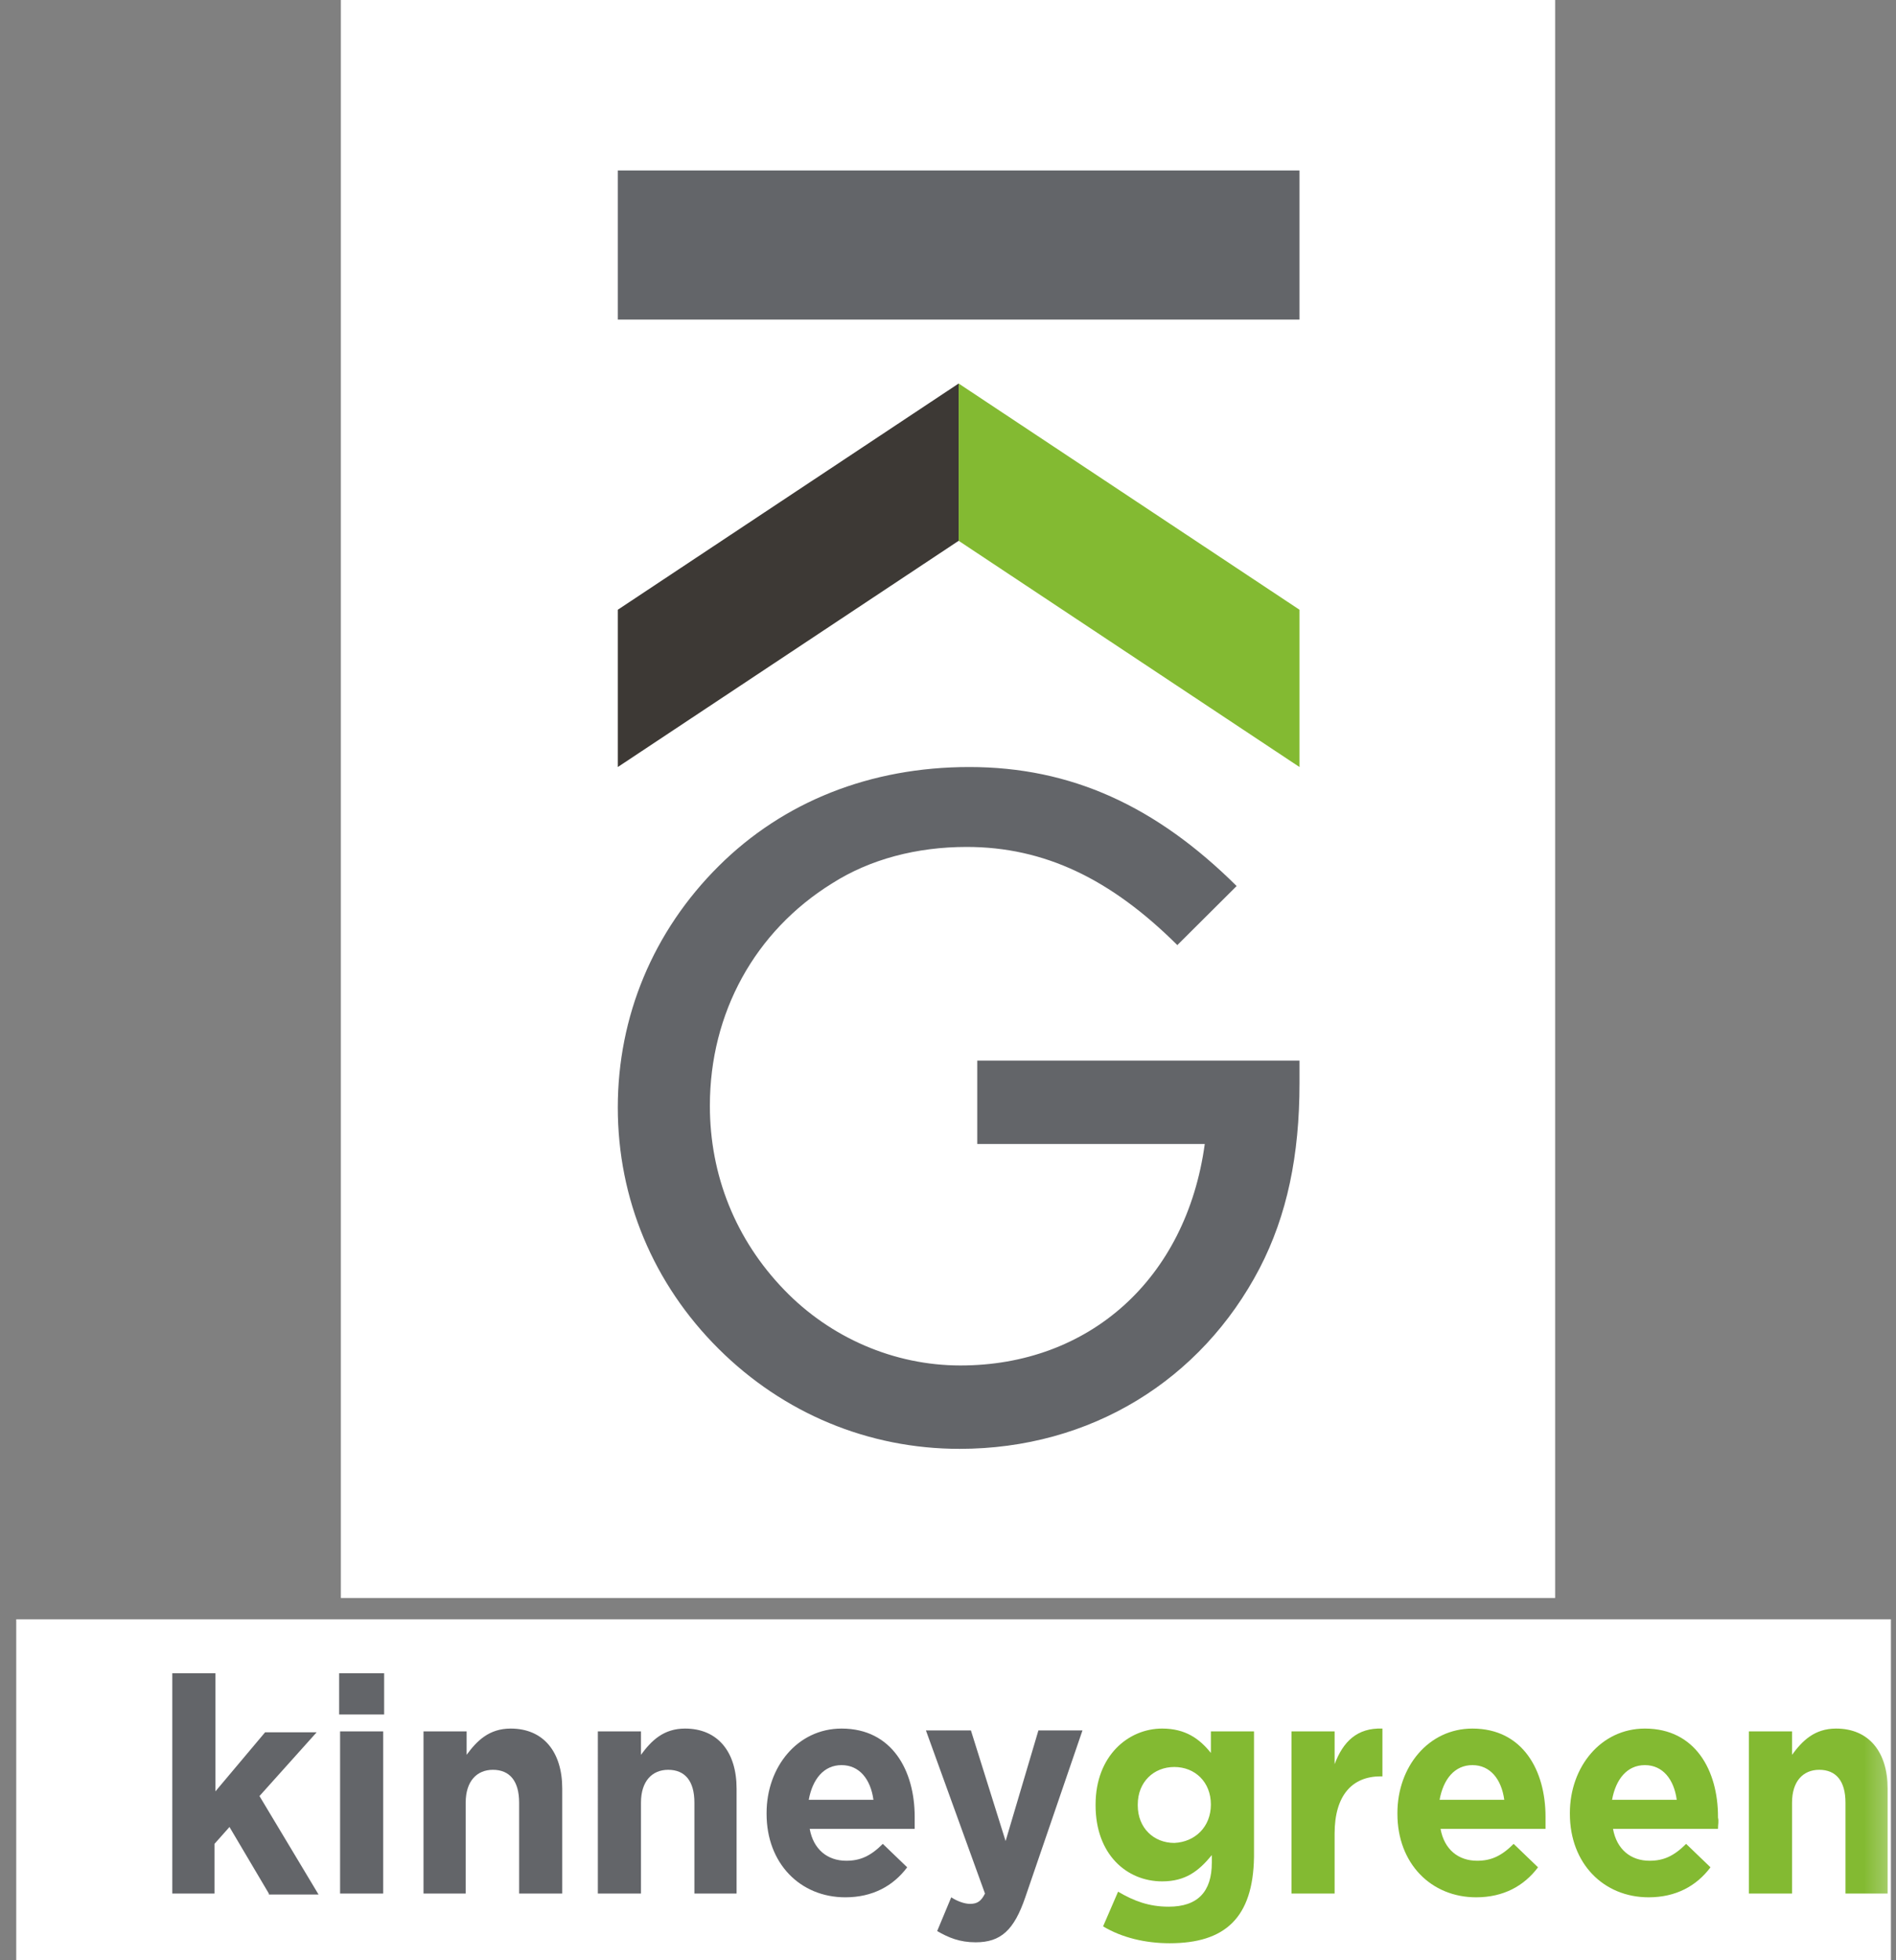 <svg width="89" height="92" viewBox="0 0 89 92" xmlns="http://www.w3.org/2000/svg" xmlns:xlink="http://www.w3.org/1999/xlink">
    <rect x="0" y="0" width="89" height="92" fill="#808080" stroke="none"/>
    <defs>
        <path id="7q8pnnu50a" d="M0 0h57v75H0z"/>
        <path id="tywfzb324c" d="M.762 0h88v16h-88z"/>
    </defs>
    <g fill="none" fill-rule="evenodd">
        <g transform="translate(16)">
            <mask id="h5xvrruzib" fill="#fff">
                <use xlink:href="#7q8pnnu50a"/>
            </mask>
            <use fill="#FFF" xlink:href="#7q8pnnu50a"/>
            <g mask="url(#h5xvrruzib)" fill-rule="nonzero">
                <path d="M45 49.778v1.06c0 3.384-.582 6.196-1.87 8.683C40.387 64.78 35.192 68 29.042 68c-4.281 0-8.27-1.671-11.304-4.688C14.662 60.255 13 56.26 13 51.98c0-4.28 1.662-8.276 4.738-11.333C20.77 37.631 24.844 36 29.498 36c4.78 0 8.77 1.834 12.551 5.585l-2.784 2.772c-3.117-3.098-6.234-4.607-9.891-4.607-2.327 0-4.53.571-6.317 1.712-3.615 2.242-5.735 6.074-5.735 10.436 0 3.261 1.205 6.278 3.491 8.642 2.161 2.242 5.153 3.547 8.27 3.547 6.026 0 10.598-4.036 11.47-10.395h-10.68v-3.914H45zM13 8h32v7H13z" fill="#636569"/>
                <path fill="#3D3935" d="m13 36 16-10.618V18L13 28.618z"/>
                <path fill="#83BA32" d="m29 18 16 10.618V36L29 25.382z"/>
            </g>
        </g>
        <g transform="translate(0 76)">
            <mask id="bq7trioaqd" fill="#fff">
                <use xlink:href="#tywfzb324c"/>
            </mask>
            <use fill="#FFF" xlink:href="#tywfzb324c"/>
            <g mask="url(#bq7trioaqd)" fill-rule="nonzero">
                <path fill="#636569" d="m12.62 12.872-1.848-3.124-.704.792v2.332h-1.98V2.532h2.024v5.544l2.332-2.772h2.42L12.18 8.296l2.772 4.62H12.62zM18.032 4.424V2.532H15.92v1.936h2.112v-.044zm-.044 8.448V5.26h-2.024v7.612h2.024zM24.368 12.872V8.604c0-1.012-.44-1.54-1.232-1.54-.748 0-1.276.528-1.276 1.54v4.268h-1.98V5.26h2.024v1.1c.484-.66 1.056-1.232 2.068-1.232 1.54 0 2.42 1.1 2.42 2.816v4.928h-2.024zM32.596 12.872V8.604c0-1.012-.44-1.54-1.232-1.54-.748 0-1.276.528-1.276 1.54v4.268h-2.024V5.26h2.024v1.1c.484-.66 1.056-1.232 2.068-1.232 1.54 0 2.42 1.1 2.42 2.816v4.928h-1.98zM42.936 9.836h-4.928c.176.968.836 1.496 1.716 1.496.66 0 1.144-.22 1.716-.792l1.144 1.1c-.66.88-1.628 1.408-2.904 1.408-2.112 0-3.696-1.584-3.696-3.916v-.044c0-2.156 1.452-3.96 3.52-3.96 2.376 0 3.432 1.98 3.432 4.136V9.836zm-3.432-2.992c-.836 0-1.364.66-1.54 1.628H41c-.132-.968-.66-1.628-1.496-1.628zM48.128 13.048c-.528 1.54-1.144 2.112-2.332 2.112-.748 0-1.276-.22-1.804-.528l.66-1.584c.264.176.616.308.88.308.352 0 .528-.132.704-.484l-2.772-7.656h2.112l1.628 5.192 1.54-5.192h2.068l-2.684 7.832z"/>
                <path d="M54.904 15.204c-1.144 0-2.244-.264-3.124-.792l.704-1.628c.748.44 1.452.704 2.376.704 1.364 0 2.024-.704 2.024-2.068v-.352c-.616.748-1.232 1.232-2.332 1.232-1.672 0-3.124-1.276-3.124-3.564v-.044c0-2.288 1.54-3.564 3.124-3.564 1.1 0 1.76.484 2.288 1.144V5.26h2.024v5.896c-.044 2.86-1.364 4.048-3.96 4.048zm1.936-6.512c0-1.056-.748-1.76-1.716-1.76s-1.716.704-1.716 1.76v.044c0 1.056.748 1.76 1.716 1.76.968-.044 1.716-.748 1.716-1.804zM64.804 7.372c-1.32 0-2.156.88-2.156 2.684v2.816h-2.024V5.26h2.024V6.8c.396-1.056 1.056-1.716 2.244-1.672v2.244h-.088zM72.548 9.836H67.62c.176.968.836 1.496 1.716 1.496.66 0 1.144-.22 1.716-.792l1.144 1.1c-.66.88-1.628 1.408-2.904 1.408-2.112 0-3.696-1.584-3.696-3.916v-.044c0-2.156 1.452-3.96 3.52-3.96 2.376 0 3.432 1.98 3.432 4.136V9.836zm-3.432-2.992c-.836 0-1.364.66-1.54 1.628h3.036c-.132-.968-.66-1.628-1.496-1.628zM80.644 9.836h-4.928c.176.968.836 1.496 1.716 1.496.66 0 1.144-.22 1.716-.792l1.144 1.1c-.66.88-1.628 1.408-2.904 1.408-2.112 0-3.696-1.584-3.696-3.916v-.044c0-2.156 1.452-3.96 3.52-3.96 2.376 0 3.432 1.98 3.432 4.136v.044c.044.176 0 .308 0 .528zm-3.432-2.992c-.836 0-1.364.66-1.54 1.628h3.036c-.132-.968-.66-1.628-1.496-1.628zM86.628 12.872V8.604c0-1.012-.44-1.54-1.232-1.54-.748 0-1.276.528-1.276 1.54v4.268h-2.024V5.26h2.024v1.1c.484-.66 1.056-1.232 2.068-1.232 1.54 0 2.42 1.1 2.42 2.816v4.928h-1.98z" fill="#83BA32"/>
            </g>
        </g>
    </g>
</svg>
